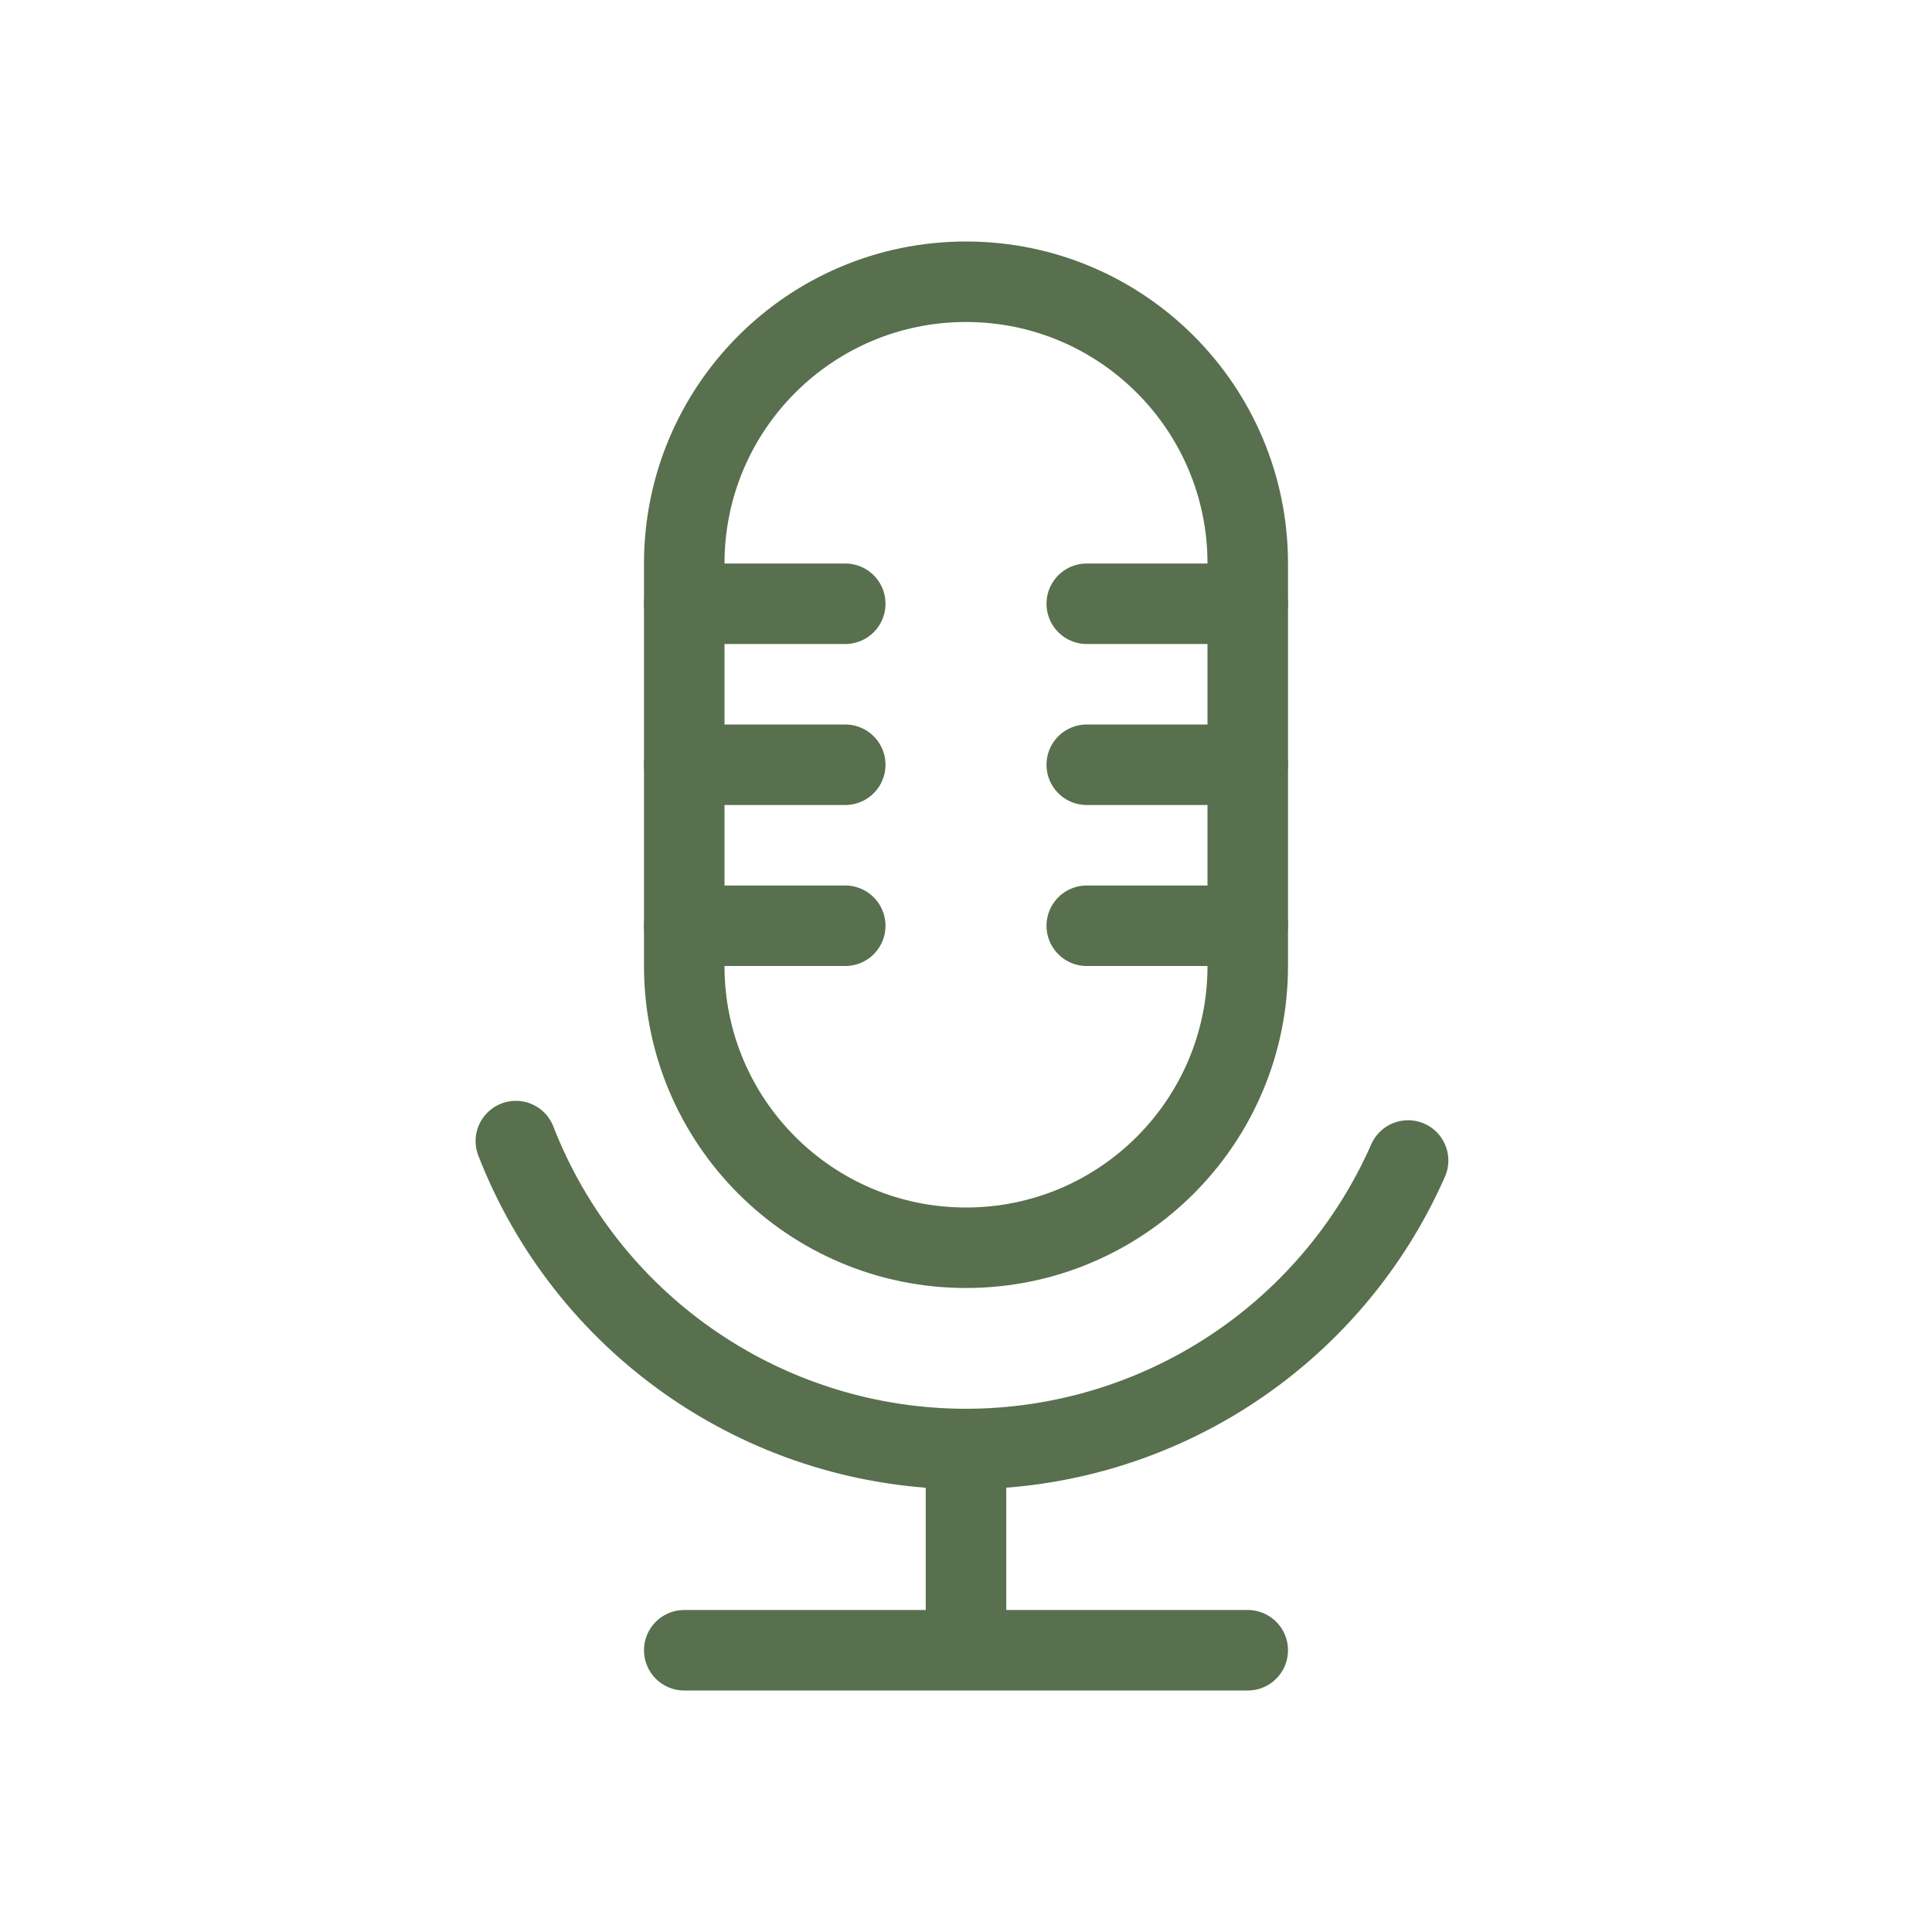 <?xml version="1.0" encoding="UTF-8"?> <svg xmlns="http://www.w3.org/2000/svg" width="24" height="24" viewBox="0 0 24 24" fill="none"><path d="M15.5 7C15.5 5.067 13.933 3.5 12 3.5C10.067 3.5 8.5 5.067 8.5 7V12C8.5 13.933 10.067 15.5 12 15.5C13.933 15.5 15.5 13.933 15.5 12V7Z" stroke="#58704D" stroke-linejoin="round"></path><path d="M8.5 11.5H10.5M13.5 11.5H15.5M8.5 9.5H10.5M13.5 9.5H15.5M8.5 7.5H10.5M13.5 7.5H15.5" stroke="#58704D" stroke-linecap="round" stroke-linejoin="round"></path><path d="M12 18V20.5" stroke="#58704D"></path><path d="M8.5 20.5H15.5" stroke="#58704D" stroke-linecap="round" stroke-linejoin="round"></path><path d="M6.408 14.175C6.838 15.281 7.587 16.235 8.559 16.915C9.531 17.596 10.683 17.973 11.87 17.999C13.056 18.024 14.223 17.698 15.224 17.06C16.225 16.422 17.014 15.502 17.492 14.416" stroke="#58704D" stroke-linecap="round"></path></svg> 